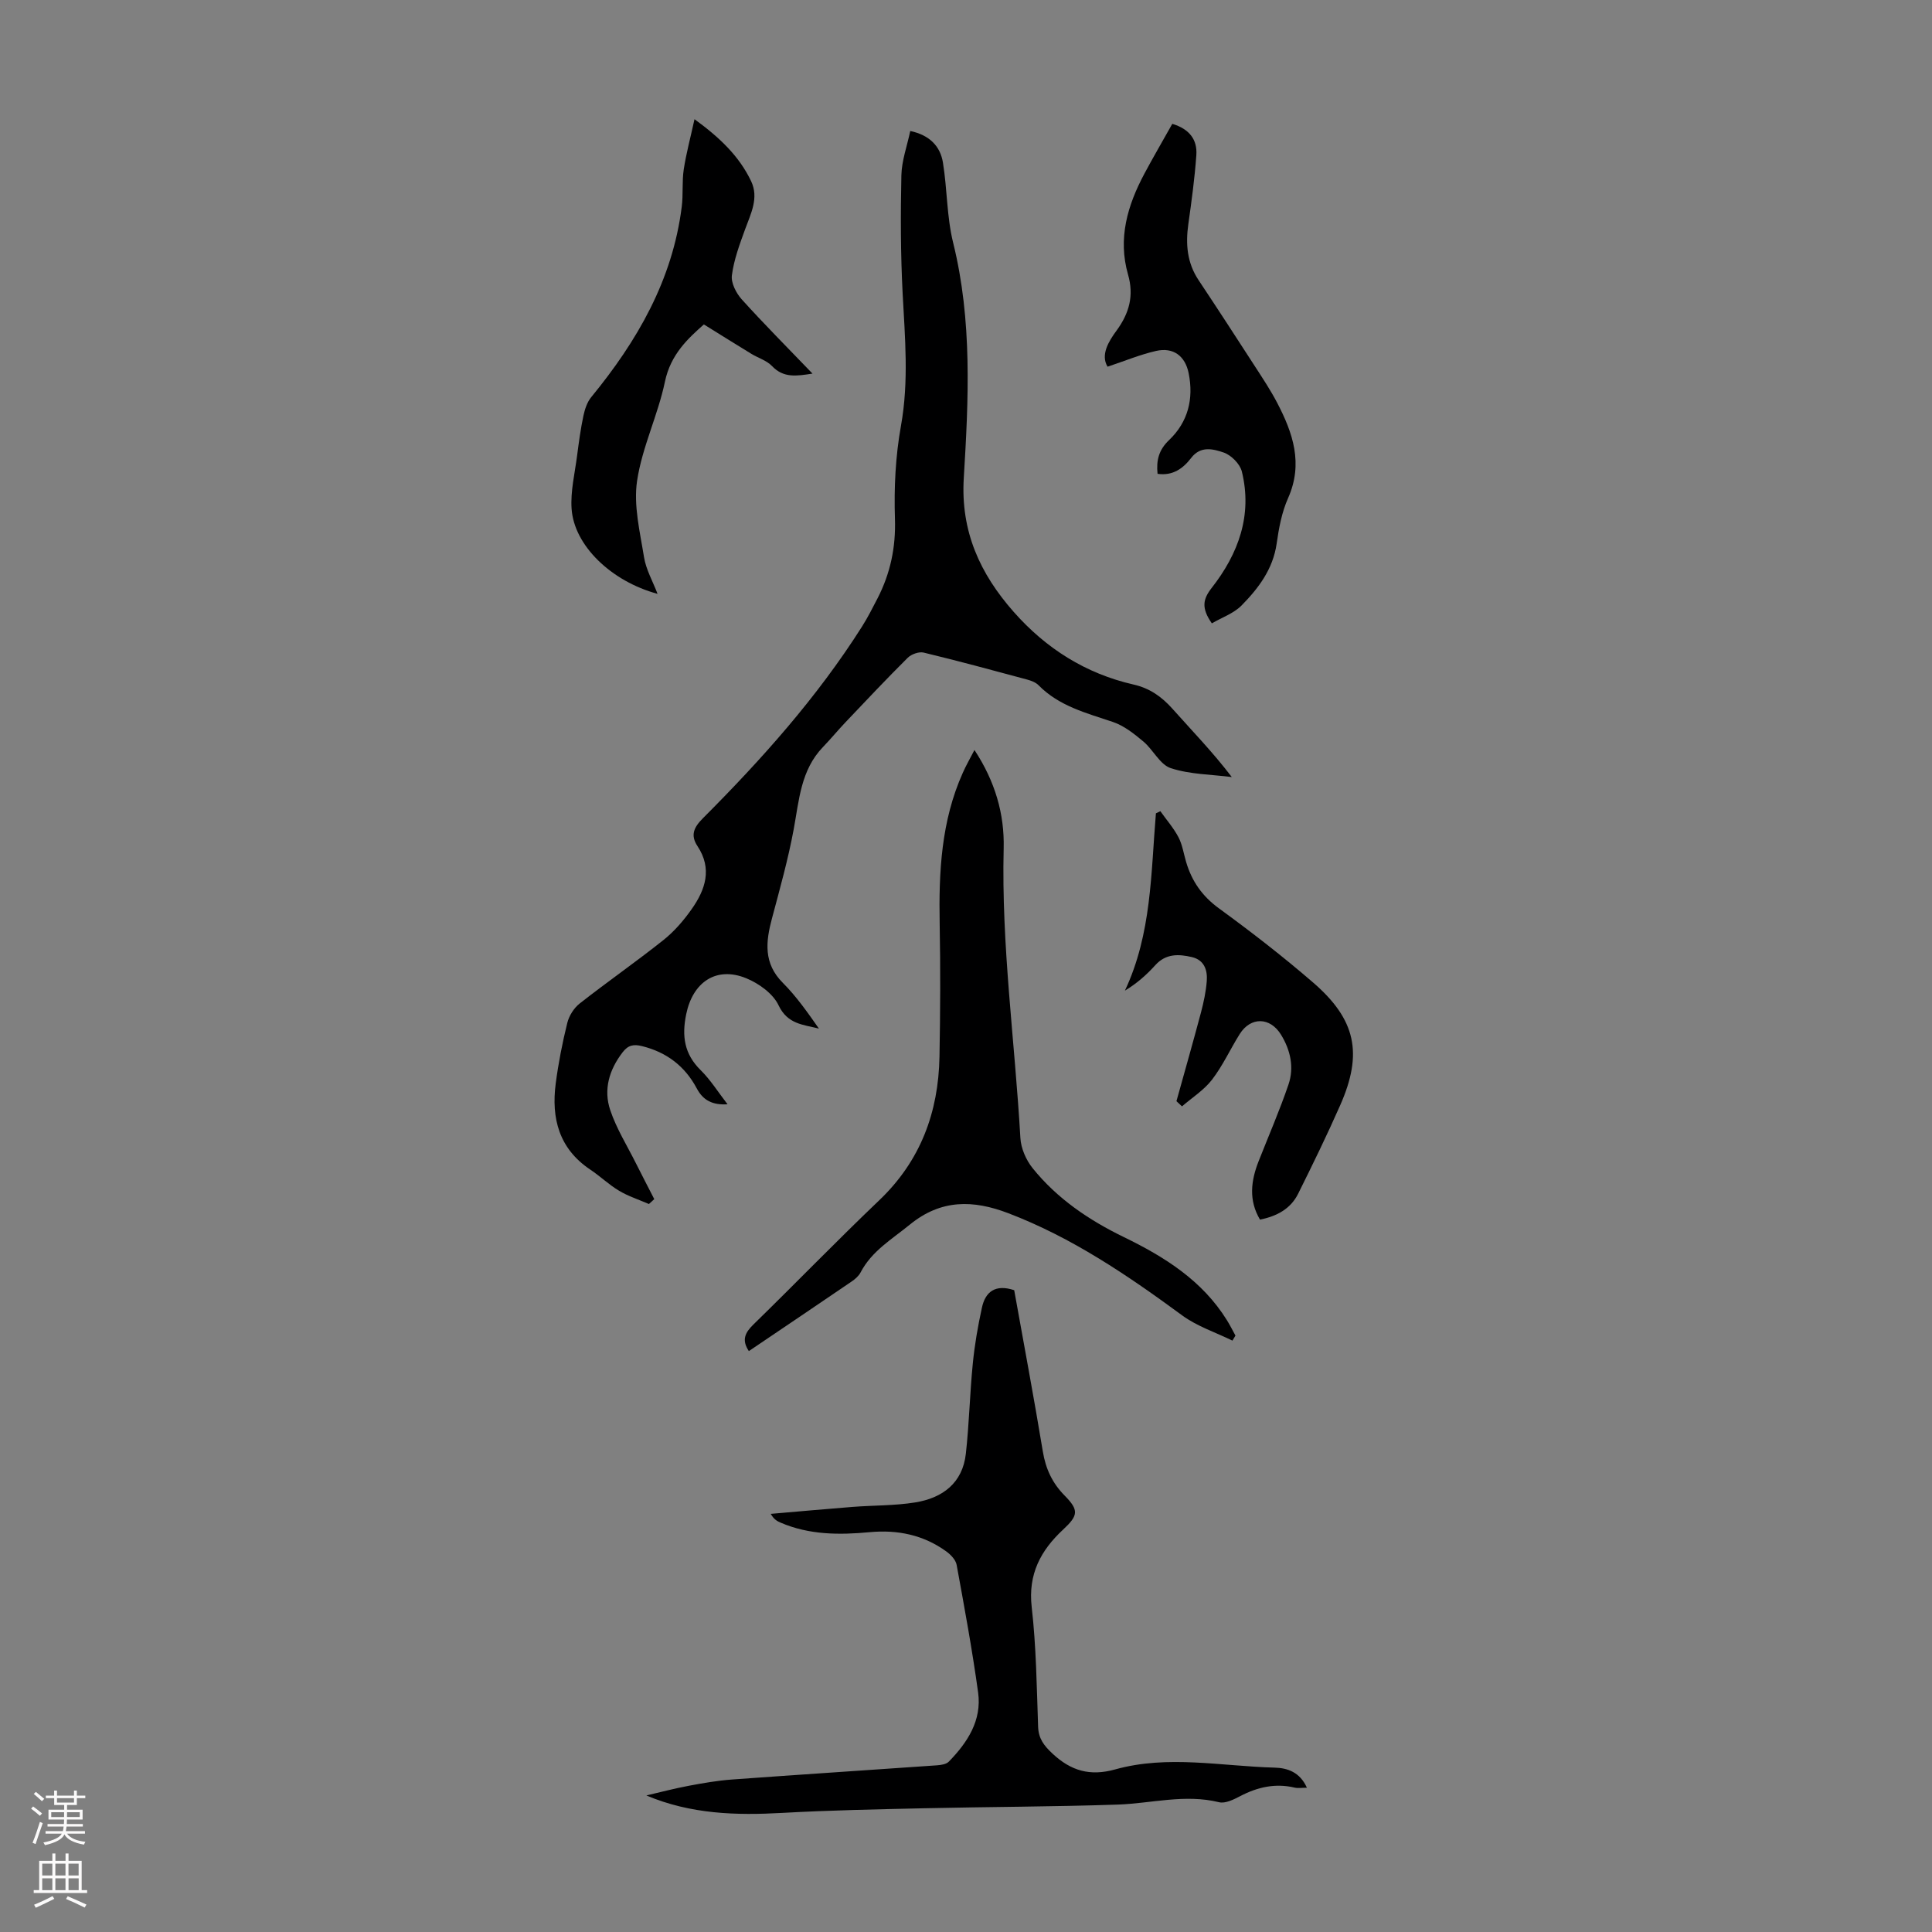 <svg enable-background="new 0 0 400 400" viewBox="0 0 400 400" xmlns="http://www.w3.org/2000/svg"><rect x="0" y="0" width="400" height="400" fill="#808080" stroke="none"/><g fill="#000001"><path d="m134.35 249.28c-2.07-.9-4.26-1.6-6.18-2.75-2.1-1.25-3.9-3-5.95-4.37-6.49-4.33-8.11-10.64-7.16-17.86.55-4.21 1.37-8.39 2.39-12.51.36-1.48 1.37-3.08 2.56-4.02 5.72-4.49 11.7-8.65 17.38-13.17 2.23-1.78 4.18-4.05 5.83-6.4 2.83-4.02 4.29-8.34 1.18-13.03-1.46-2.21-.8-3.83 1.11-5.74 12.19-12.21 23.67-25.05 32.95-39.69 1.19-1.88 2.21-3.89 3.23-5.87 2.65-5.16 3.79-10.53 3.6-16.45-.21-6.42.11-12.98 1.25-19.29 1.65-9.19.82-18.25.34-27.41-.42-8.12-.44-16.28-.26-24.42.07-3.05 1.19-6.09 1.84-9.18 3.96.84 6.22 3.12 6.77 6.57.89 5.5.78 11.2 2.11 16.57 3.99 16.13 3.19 32.46 2.2 48.72-.67 11.03 3.36 19.8 10.34 27.71 6.7 7.59 14.91 12.78 24.82 15.04 3.34.76 5.81 2.51 8.05 5.02 4.07 4.57 8.34 8.96 12.28 14.13-4.24-.54-8.65-.54-12.63-1.84-2.25-.74-3.64-3.81-5.68-5.52-1.91-1.6-3.99-3.26-6.29-4.04-5.51-1.86-11.15-3.27-15.42-7.62-.58-.59-1.53-.94-2.37-1.17-7.12-1.92-14.24-3.85-21.41-5.58-.97-.23-2.54.33-3.29 1.07-4.36 4.33-8.57 8.81-12.81 13.27-1.62 1.7-3.11 3.52-4.74 5.21-4.6 4.78-4.94 10.97-6.06 17.02-1.15 6.22-2.87 12.34-4.5 18.46-1.3 4.84-1.79 9.31 2.25 13.35 2.82 2.82 5.13 6.14 7.47 9.47-3.25-.83-6.49-.88-8.36-4.83-1.14-2.41-4.07-4.52-6.68-5.59-6.23-2.55-11.08.81-12.44 7.44-.93 4.53-.41 8.23 2.99 11.58 2.04 2.01 3.6 4.52 5.57 7.07-3.08.19-5.05-.78-6.38-3.3-2.44-4.58-6.22-7.48-11.32-8.74-1.74-.43-2.87-.23-4.02 1.27-2.79 3.63-4 7.72-2.57 11.97 1.29 3.84 3.5 7.37 5.33 11.03 1.24 2.48 2.53 4.94 3.79 7.41-.37.34-.74.67-1.11 1.01z"/><path d="m209.98 267.12c2 11.17 4.09 22.27 5.93 33.41.59 3.59 1.97 6.54 4.51 9.11 3 3.04 2.82 4.13-.32 7.05-4.63 4.31-7.27 9.21-6.5 16.01.94 8.21 1.04 16.53 1.33 24.8.09 2.48 1.21 3.91 2.97 5.56 3.84 3.59 7.79 4.73 12.98 3.28 10.92-3.05 22.02-.66 33.04-.37 2.68.07 5.23.96 6.66 4.16-1.08 0-1.84.14-2.52-.02-4.02-.95-7.7-.12-11.29 1.76-1.34.7-3.09 1.58-4.38 1.26-7.09-1.74-14.01.25-21 .49-13.3.45-26.61.46-39.92.76-9.84.22-19.68.41-29.5.96-9.56.54-18.96.27-28.15-3.61 2.92-.68 5.82-1.45 8.77-2 2.96-.56 5.95-1.08 8.96-1.3 14.15-1.03 28.31-1.95 42.46-2.94.83-.06 1.9-.22 2.43-.76 3.87-3.97 6.86-8.53 6.07-14.31-1.22-8.85-2.84-17.65-4.45-26.44-.19-1.02-1.2-2.09-2.11-2.75-4.74-3.45-10.12-4.55-15.89-4.01-6.29.59-12.51.58-18.46-1.98-.69-.3-1.36-.65-2.03-1.81 5.64-.48 11.28-1 16.92-1.44 4.33-.34 8.73-.24 13-.93 5.64-.91 9.81-4 10.48-10.1.69-6.2.82-12.47 1.44-18.68.38-3.86 1.05-7.72 1.88-11.51.7-3.32 2.78-4.95 6.69-3.65z"/><path d="m201.75 155.28c4.28 6.5 6.23 13.27 6.05 20.36-.5 20.1 2.32 39.98 3.46 59.97.12 2.14 1.17 4.55 2.53 6.24 5.06 6.3 11.64 10.75 18.86 14.26 8.46 4.11 16.27 9 21.38 17.24.64 1.03 1.18 2.11 1.76 3.17-.21.35-.42.69-.63 1.04-3.49-1.71-7.32-2.96-10.4-5.22-11.3-8.3-22.83-16.14-36.03-21.17-7.21-2.75-13.88-2.92-20.37 2.38-3.72 3.04-7.87 5.45-10.19 9.9-.39.75-1.14 1.39-1.86 1.88-7.02 4.79-14.06 9.53-21.27 14.4-1.54-2.32-.78-3.82.95-5.51 8.73-8.52 17.22-17.29 26.04-25.71 8.56-8.16 12.27-18.22 12.48-29.74.17-9.17.21-18.34.04-27.51-.2-10.71.31-21.27 4.78-31.24.65-1.49 1.47-2.9 2.42-4.74z"/><path d="m250.9 129.06c-2.24-3.22-1.84-5.03-.01-7.37 5.5-7.04 8.45-15.02 6.22-24.07-.39-1.58-2.22-3.41-3.79-3.94-2.12-.71-4.73-1.45-6.71 1.14-1.64 2.15-3.79 3.74-6.95 3.28-.29-2.79.26-4.97 2.38-6.98 3.93-3.75 5.13-8.53 4.06-13.85-.72-3.57-3.17-5.43-6.76-4.61-3.26.74-6.4 2.05-10.03 3.26-1.5-2.45.25-5.29 1.85-7.46 2.68-3.66 3.63-7.3 2.39-11.61-2.15-7.5-.11-14.35 3.4-20.92 1.83-3.43 3.8-6.79 5.76-10.29 3.5 1.05 5.21 3.24 4.98 6.48-.34 4.78-.99 9.54-1.66 14.29-.58 4.12-.27 7.99 2.11 11.57 3.96 5.95 7.85 11.94 11.73 17.94 1.58 2.44 3.19 4.87 4.53 7.43 3.28 6.27 5.47 12.62 2.28 19.79-1.3 2.91-1.91 6.21-2.36 9.4-.76 5.31-3.78 9.27-7.3 12.85-1.61 1.61-4.01 2.44-6.12 3.67z"/><path d="m143.79 24.68c5.27 3.83 9.27 7.69 11.72 12.83 1.65 3.47-.06 6.71-1.25 9.98-1.13 3.1-2.31 6.27-2.73 9.51-.21 1.56.88 3.69 2.03 4.97 4.64 5.14 9.53 10.04 14.66 15.38-3.33.51-5.99.95-8.38-1.56-1.1-1.16-2.87-1.67-4.29-2.54-3.16-1.93-6.3-3.89-9.82-6.08-3.19 2.83-6.87 6.14-8.06 11.84-1.45 6.96-4.73 13.57-5.77 20.55-.76 5.1.6 10.57 1.44 15.81.41 2.54 1.78 4.92 2.8 7.58-9.6-2.59-17.3-10.02-17.8-17.64-.24-3.61.67-7.31 1.14-10.96.36-2.77.73-5.54 1.31-8.27.29-1.35.77-2.83 1.63-3.87 9.51-11.6 16.83-24.23 18.73-39.43.32-2.54.03-5.17.41-7.69.51-3.34 1.41-6.64 2.23-10.41z"/><path d="m243.57 227.99c1.7-6.11 3.44-12.21 5.07-18.33.57-2.15 1.04-4.36 1.21-6.56.17-2.25-.53-4.34-3.06-4.94-2.75-.65-5.42-.76-7.61 1.68-1.79 1.98-3.8 3.77-6.28 5.26 5.55-11.78 5.38-24.36 6.42-36.71.31-.15.61-.29.92-.44 1.27 1.79 2.74 3.47 3.75 5.39.81 1.55 1.07 3.39 1.58 5.11 1.17 3.98 3.32 7.08 6.79 9.61 6.68 4.87 13.23 9.94 19.48 15.34 8.9 7.68 10.36 14.69 5.65 25.39-2.73 6.2-5.71 12.3-8.73 18.37-1.55 3.11-4.38 4.64-7.89 5.35-2.38-4-1.89-8.03-.28-12.11 2.08-5.28 4.35-10.5 6.18-15.87 1.2-3.54.41-7.12-1.55-10.31-2.26-3.68-6.28-3.74-8.55-.13-1.96 3.12-3.5 6.54-5.73 9.44-1.66 2.16-4.12 3.71-6.22 5.53-.39-.35-.77-.71-1.15-1.07z"/></g><path d="m6.44 374.46.42-.45c.65.47 1.27.95 1.85 1.44l-.45.49c-.65-.56-1.25-1.06-1.82-1.48m.93 7.33-.63-.26c.55-1.36 1.05-2.8 1.52-4.33.19.1.38.19.59.27-.46 1.29-.95 2.73-1.48 4.32m-.38-10.38.44-.42c.43.34 1.01.82 1.74 1.44l-.49.49c-.53-.51-1.09-1.01-1.69-1.51m2.5.35h1.72v-1.04h.59v1.04h3.52v-1.04h.59v1.04h1.75v.53h-1.75v1.42h-2.03v.97h3.22v2.03h-3.24c0 .35-.01.66-.03.93h3.32v.53h-3.37c-.03.27-.08.58-.15.94h3.96v.53h-3.71c.67.92 1.93 1.48 3.79 1.68-.13.24-.23.44-.29.59-2.13-.38-3.48-1.08-4.04-2.12-.43.97-1.77 1.72-4.03 2.23-.09-.19-.2-.37-.33-.55 2.1-.42 3.37-1.03 3.81-1.83h-3.36v-.53h3.58c.08-.29.13-.61.16-.94h-3.33v-.53h3.39c.02-.27.04-.58.04-.93h-3.23v-2.03h3.25v-.97h-2.07v-1.42h-1.73zm1.12 3.44v1h2.65c.01-.3.02-.44.01-.4v-.25-.35zm1.19-2h3.52v-.91h-3.52zm4.71 2h-2.63v.59c0 .15-.01.28-.01.4h2.64z" fill="#fbfafa"/><path d="m13.56 383.74h.63v1.52h2.72v6.07h1.13v.6h-11.06v-.6h1.13v-6.07h2.73v-1.52h.63v1.52h2.1v-1.52zm-2.69 8.83.38.56c-1.24.63-2.53 1.25-3.85 1.85-.1-.21-.21-.42-.34-.63 1.36-.55 2.63-1.15 3.81-1.78m-2.13-4.27h2.1v-2.45h-2.1zm0 3.04h2.1v-2.46h-2.1zm2.72-3.04h2.1v-2.45h-2.1zm0 3.04h2.1v-2.46h-2.1zm6.07 3.6c-1.41-.71-2.7-1.3-3.86-1.78l.35-.56c1.45.62 2.75 1.19 3.88 1.72zm-1.25-9.09h-2.1v2.45h2.1zm-2.09 5.49h2.1v-2.46h-2.1z" fill="#fbfafa"/></svg>